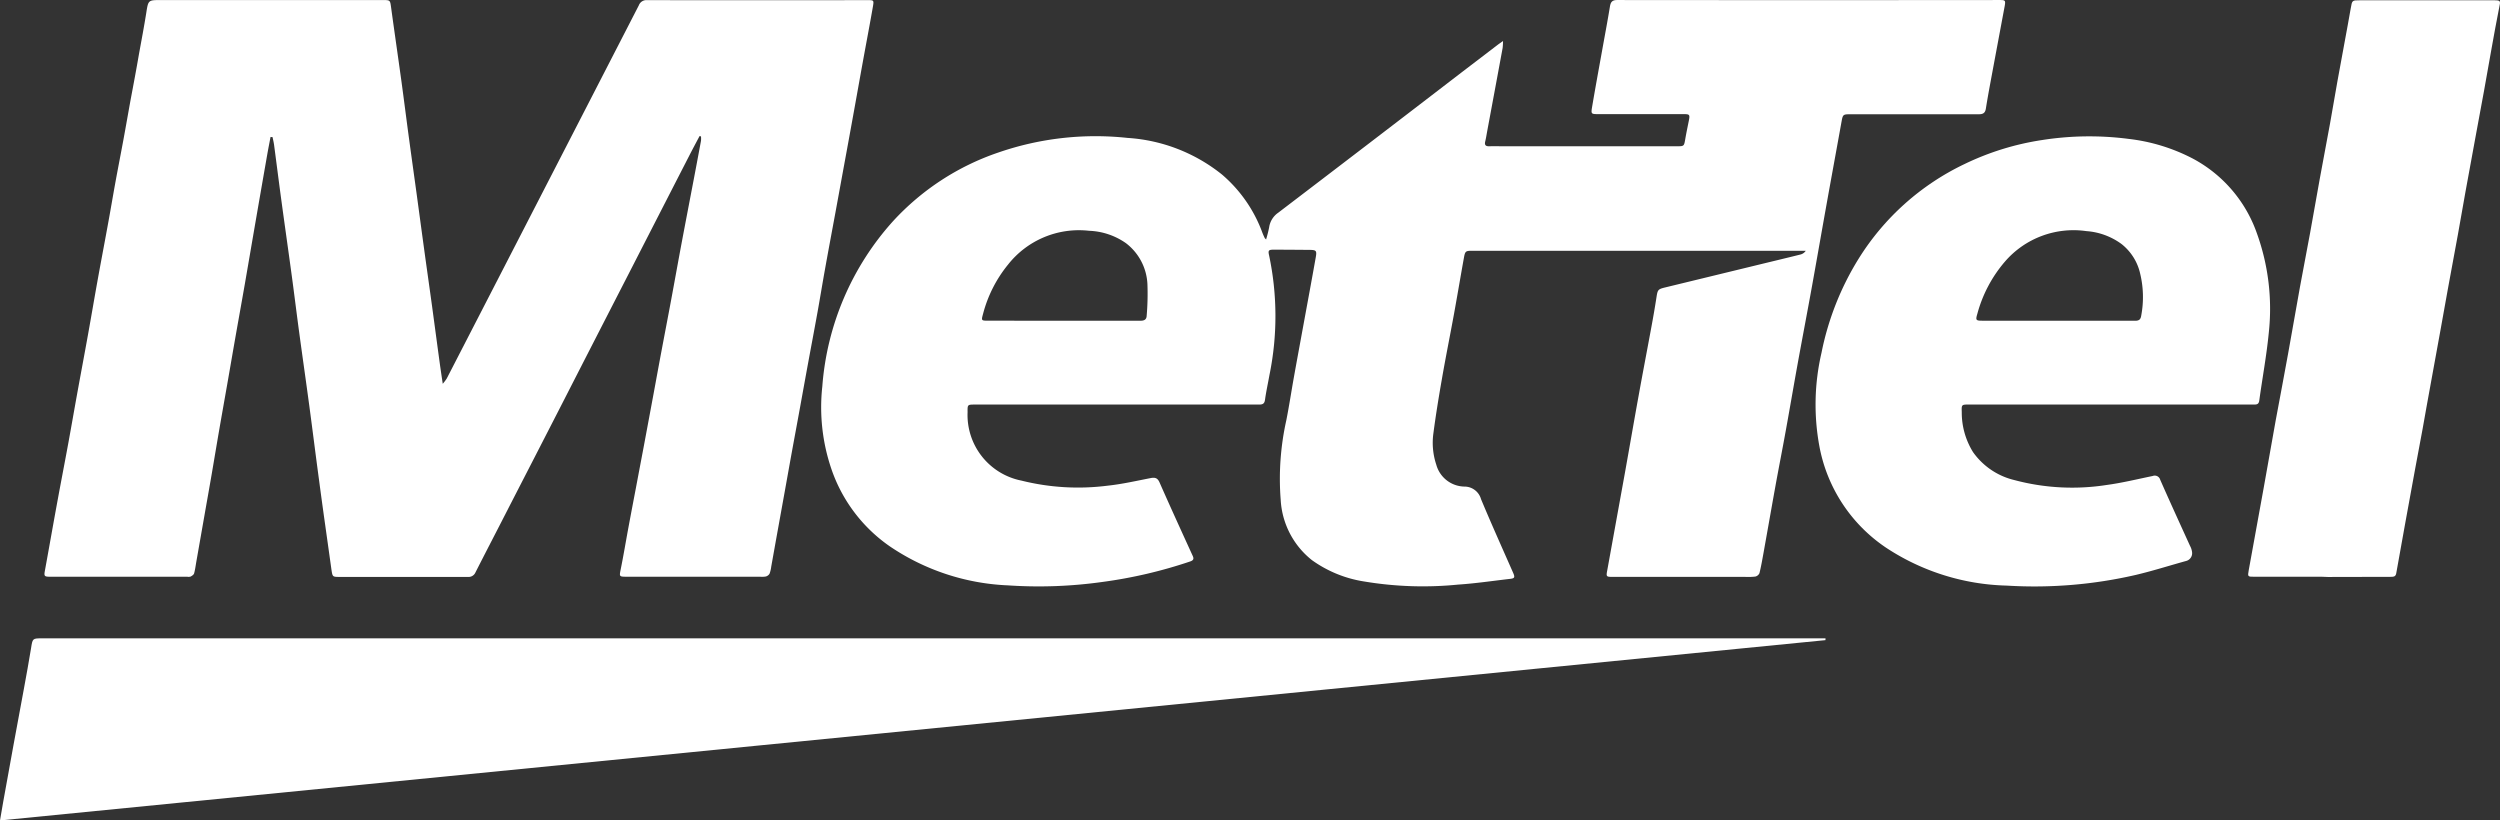 <svg id="Group_1319" data-name="Group 1319" xmlns="http://www.w3.org/2000/svg" width="88.367" height="29" viewBox="0 0 88.367 29">
  <rect x="0" y="0" width="88.367" height="29" fill="#333333" stroke="none"/>
  <path id="Path_1853" data-name="Path 1853" d="M328.659,210.51a4.355,4.355,0,0,0,.108-.427.758.758,0,0,1,.322-.519q3.268-2.49,6.525-4.993l1.232-.941c.049-.037.1-.071.188-.134a2.221,2.221,0,0,1-.014.247q-.27,1.464-.543,2.927c-.023.124-.041.249-.071.371-.038.151.034.181.163.175.149-.006.3,0,.448,0h6.154c.264,0,.261,0,.306-.262.037-.215.082-.428.125-.642s.027-.232-.184-.232h-3c-.267,0-.278,0-.235-.256.111-.656.231-1.31.349-1.965.094-.525.194-1.049.28-1.575.026-.16.074-.237.258-.237q6.766.007,13.531,0c.187,0,.2.019.165.216-.146.784-.293,1.567-.439,2.351-.078.423-.159.846-.226,1.271-.026.164-.108.2-.257.2-1.517,0-3.034,0-4.551,0-.232,0-.249.015-.29.242-.178.988-.36,1.975-.537,2.963-.168.937-.331,1.875-.5,2.812s-.346,1.861-.516,2.792c-.143.79-.278,1.581-.421,2.37-.116.643-.243,1.285-.36,1.928-.143.79-.281,1.582-.423,2.372-.045.248-.088.5-.148.742a.214.214,0,0,1-.148.12,2.173,2.173,0,0,1-.361.011H340.92c-.239,0-.245-.005-.2-.241q.311-1.718.623-3.437c.168-.937.329-1.876.5-2.813.141-.779.291-1.556.434-2.334q.1-.533.183-1.069c.04-.254.054-.276.305-.337l3.208-.78c.529-.129,1.059-.255,1.587-.387a.321.321,0,0,0,.175-.129H335.971c-.264,0-.276.006-.323.269-.117.649-.226,1.3-.344,1.949-.142.779-.3,1.555-.434,2.334-.112.638-.216,1.279-.3,1.921a2.448,2.448,0,0,0,.105,1.088,1.051,1.051,0,0,0,.991.774.608.608,0,0,1,.591.445c.364.873.753,1.736,1.133,2.6.074.168.056.2-.122.219-.6.069-1.208.16-1.814.2a12.577,12.577,0,0,1-3.313-.107,4.293,4.293,0,0,1-1.861-.757,2.921,2.921,0,0,1-1.105-2.139,9.5,9.5,0,0,1,.2-2.808c.1-.506.177-1.017.268-1.525.111-.621.227-1.241.34-1.862.145-.79.292-1.58.432-2.37.042-.236.016-.26-.221-.262q-.629-.006-1.258-.008c-.186,0-.212.025-.171.2a10.365,10.365,0,0,1,.011,4.241c-.051.288-.115.574-.155.864-.02.145-.086.171-.215.17-.994,0-1.988,0-2.982,0h-7.05c-.269,0-.269,0-.266.266a2.365,2.365,0,0,0,1.9,2.421,8.254,8.254,0,0,0,3.059.179c.506-.054,1.006-.169,1.506-.266.155-.03.247-.013.32.152.384.871.78,1.736,1.174,2.6.047.1.023.154-.086.192a16.5,16.5,0,0,1-3.092.724,16.159,16.159,0,0,1-3.352.123,8.036,8.036,0,0,1-4.179-1.38,5.47,5.47,0,0,1-2.057-2.713,6.758,6.758,0,0,1-.328-2.936,9.816,9.816,0,0,1,2.5-5.844,8.957,8.957,0,0,1,3.725-2.428,10.526,10.526,0,0,1,4.566-.515,5.927,5.927,0,0,1,3.336,1.294,4.922,4.922,0,0,1,1.428,2.056c.023.059.048.117.076.173C328.607,210.463,328.627,210.477,328.659,210.51Zm-7.179,2.873c.914,0,1.827,0,2.741,0,.136,0,.212-.045.217-.177a9.064,9.064,0,0,0,.027-1.116,1.931,1.931,0,0,0-.76-1.449,2.415,2.415,0,0,0-1.3-.437,3.19,3.19,0,0,0-2.865,1.192,4.584,4.584,0,0,0-.883,1.736c-.068.249-.07.249.189.249Z" transform="translate(-283.907 -202.046)" fill="#fff"/>
  <path id="Path_1854" data-name="Path 1854" d="M129.807,206.894c-.04.209-.081.418-.118.628q-.224,1.28-.445,2.56c-.116.673-.23,1.346-.347,2.018s-.235,1.321-.351,1.982c-.09.514-.178,1.029-.268,1.543-.095.542-.192,1.084-.286,1.627-.091.526-.178,1.052-.268,1.578-.086.5-.175.994-.262,1.492l-.277,1.577c-.025.141-.042.285-.08.422-.013.046-.074.086-.123.112a.271.271,0,0,1-.119.006h-4.826c-.236,0-.244-.016-.2-.247.154-.841.3-1.682.456-2.523.118-.643.243-1.284.361-1.927.114-.621.221-1.242.334-1.863.121-.666.247-1.331.367-2,.117-.649.227-1.3.344-1.948.111-.615.229-1.23.341-1.845.1-.536.189-1.073.287-1.61.09-.491.186-.98.277-1.471s.172-.96.259-1.439c.1-.53.2-1.06.291-1.59.088-.486.181-.97.258-1.457.073-.463.065-.464.522-.464h7.826c.28,0,.272,0,.309.271.118.864.244,1.728.363,2.592.09.659.173,1.32.262,1.98s.18,1.307.27,1.961c.093.682.184,1.365.278,2.048.091.665.187,1.33.278,2s.177,1.32.267,1.979c.031.226.065.451.107.733a1.649,1.649,0,0,0,.141-.187q1.762-3.419,3.522-6.84,1.635-3.175,3.268-6.351a.285.285,0,0,1,.291-.183q3.9.006,7.792,0c.219,0,.23,0,.191.226-.111.639-.233,1.275-.349,1.913-.12.66-.237,1.321-.357,1.982q-.165.914-.334,1.828-.142.779-.285,1.558c-.123.666-.248,1.331-.368,2-.092.508-.174,1.018-.266,1.526-.112.621-.23,1.241-.344,1.861-.092.5-.182,1-.274,1.507s-.189,1.026-.283,1.54c-.089.491-.176.982-.265,1.474l-.269,1.49c-.067.372-.133.745-.2,1.117a1.1,1.1,0,0,1-.059.25.223.223,0,0,1-.131.1.757.757,0,0,1-.206.008q-2.37,0-4.74,0c-.237,0-.234-.014-.187-.252.1-.489.181-.981.272-1.472.087-.468.176-.935.265-1.4q.137-.727.275-1.454.177-.947.353-1.895c.094-.508.186-1.015.282-1.523.111-.592.226-1.184.336-1.776.124-.666.243-1.332.368-2,.143-.761.29-1.521.435-2.282q.129-.676.254-1.353a.88.88,0,0,0,0-.157l-.051-.011c-.11.209-.223.418-.331.628q-1.085,2.114-2.168,4.228-1.233,2.4-2.465,4.809-.872,1.7-1.747,3.4c-.4.786-.81,1.57-1.21,2.358a.266.266,0,0,1-.274.159q-2.258,0-4.516,0c-.263,0-.26,0-.3-.254-.146-1.057-.3-2.114-.439-3.172-.119-.876-.227-1.753-.345-2.629-.115-.859-.239-1.717-.355-2.576-.092-.677-.174-1.355-.266-2.031-.117-.865-.241-1.728-.358-2.592-.091-.671-.176-1.343-.265-2.015-.012-.093-.036-.184-.054-.276Z" transform="translate(-120.244 -202.053)" fill="#fff"/>
  <path id="Path_1855" data-name="Path 1855" d="M175.409,359.172l-64.524,6.373c.04-.234.073-.434.109-.633q.183-1.016.368-2.032c.121-.66.245-1.319.366-1.979.087-.48.177-.959.254-1.44.056-.352.048-.353.4-.353h63.029Z" transform="translate(-110.885 -336.545)" fill="#fff"/>
  <path id="Path_1856" data-name="Path 1856" d="M568.063,245.074h-5c-.253,0-.259.005-.249.263a2.649,2.649,0,0,0,.4,1.421,2.5,2.5,0,0,0,1.452.984,7.912,7.912,0,0,0,3.278.174c.544-.073,1.08-.206,1.618-.316a.2.2,0,0,1,.266.132c.344.782.7,1.558,1.054,2.337a.611.611,0,0,1,.073.227.283.283,0,0,1-.216.309c-.591.163-1.175.35-1.771.491a15.943,15.943,0,0,1-4.567.378,8.1,8.1,0,0,1-4.263-1.34,5.529,5.529,0,0,1-2.354-3.572,8.1,8.1,0,0,1,.072-3.316,10.014,10.014,0,0,1,1.311-3.324,8.943,8.943,0,0,1,3.75-3.351,9.57,9.57,0,0,1,2.716-.843,10.782,10.782,0,0,1,3.09-.042,6.5,6.5,0,0,1,2.255.693,4.778,4.778,0,0,1,2.268,2.644,7.856,7.856,0,0,1,.419,3.526c-.078.8-.226,1.589-.335,2.384-.021.156-.118.141-.223.141Zm-1.831-2.961h0c.9,0,1.8,0,2.705,0,.144,0,.2-.043.221-.187a3.526,3.526,0,0,0-.036-1.47,1.845,1.845,0,0,0-.664-1.058,2.384,2.384,0,0,0-1.242-.454,3.2,3.2,0,0,0-2.876,1.078,4.7,4.7,0,0,0-.974,1.84c-.067.227-.058.249.177.249Z" transform="translate(-493.472 -230.775)" fill="#fff"/>
  <path id="Path_1857" data-name="Path 1857" d="M666.67,222.455h-2.379c-.234,0-.242,0-.2-.228.176-.976.356-1.952.532-2.928.143-.79.278-1.581.422-2.371s.3-1.578.44-2.368.276-1.57.419-2.355c.116-.637.241-1.273.358-1.91s.226-1.276.342-1.914.243-1.3.361-1.945c.09-.5.172-.994.261-1.491.084-.469.171-.936.257-1.4.072-.395.147-.789.215-1.185.048-.28.046-.281.322-.281h4.723c.256,0,.256.013.2.265-.1.495-.187.992-.277,1.488s-.171.971-.259,1.456c-.093.513-.19,1.026-.284,1.539q-.187,1.016-.372,2.031c-.09.5-.173.994-.264,1.491-.115.632-.234,1.263-.349,1.894-.093.508-.182,1.016-.274,1.524q-.17.94-.342,1.879c-.1.525-.187,1.05-.283,1.575-.088.479-.18.958-.268,1.437q-.175.948-.347,1.9c-.107.593-.215,1.185-.319,1.778-.023.132-.12.121-.21.122q-1.1,0-2.206.005Z" transform="translate(-584.606 -202.069)" fill="#fff"/>
</svg>
